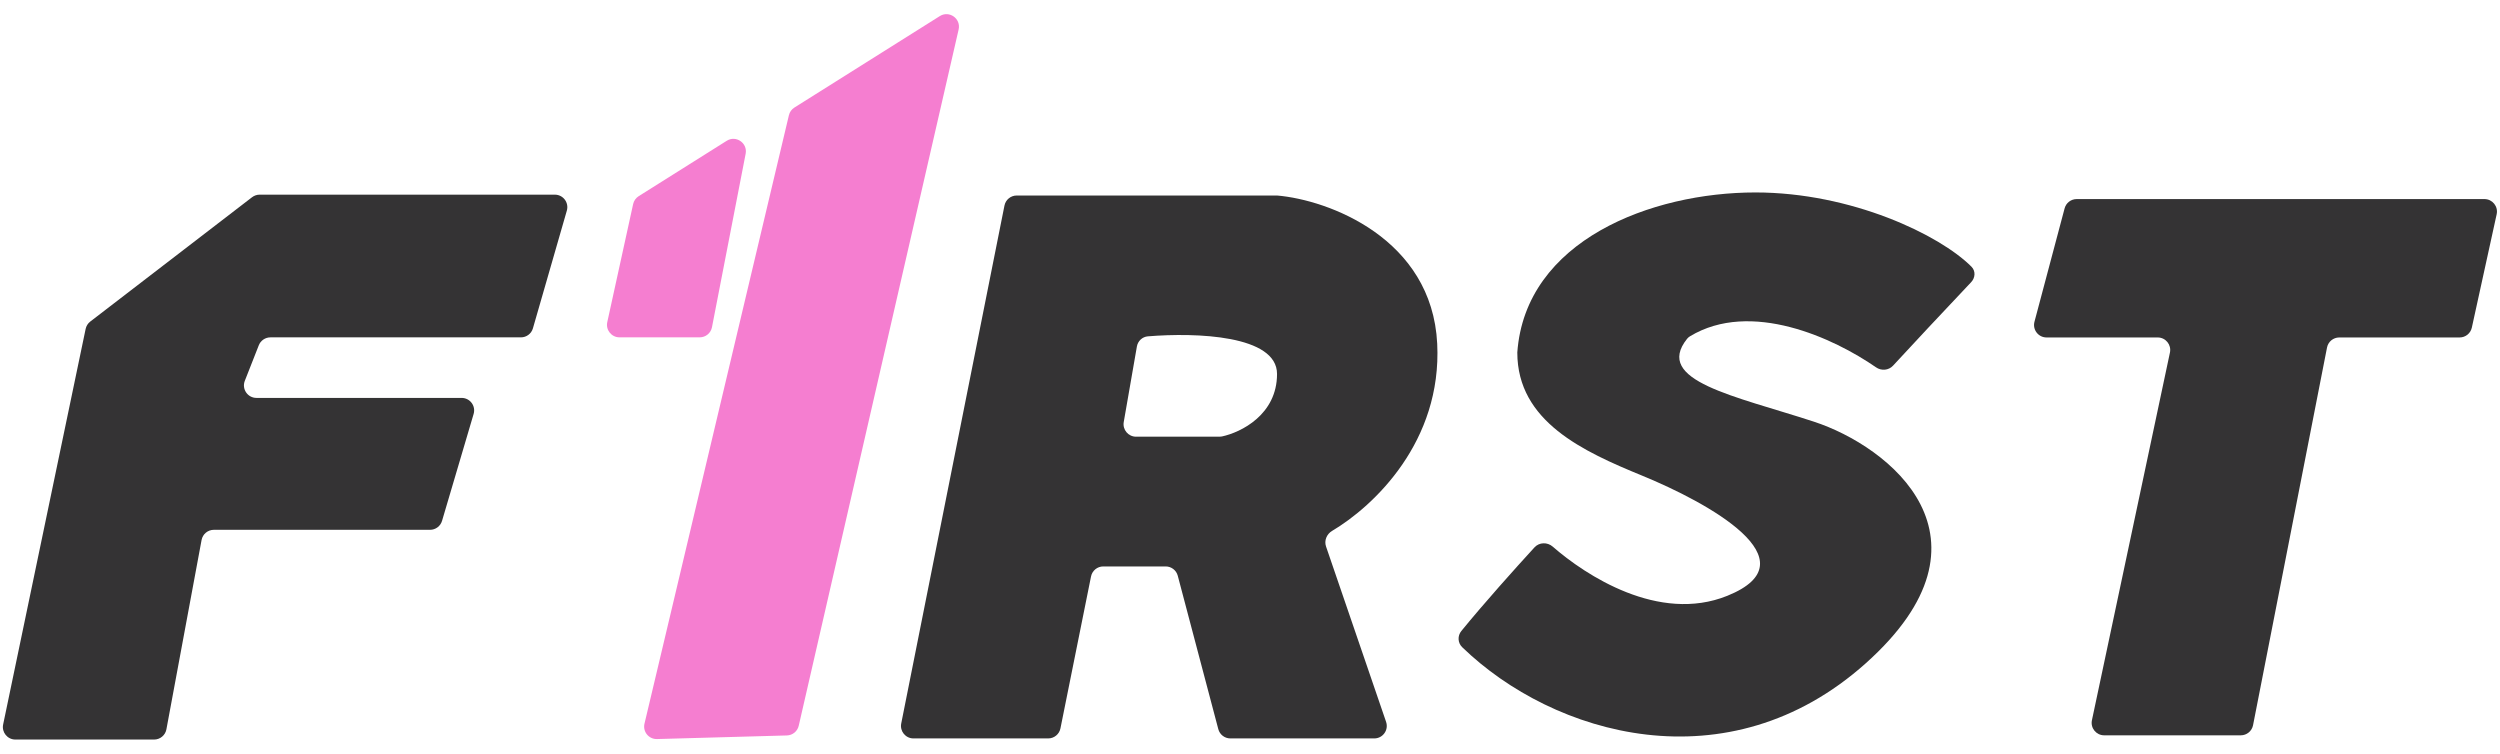 <?xml version="1.0" encoding="UTF-8"?> <svg xmlns="http://www.w3.org/2000/svg" width="345" height="104" viewBox="0 0 345 104" fill="none"><path d="M297.764 46.569C298.861 46.569 299.679 47.58 299.452 48.652L288.686 99.391C288.459 100.464 289.277 101.474 290.374 101.474H309.227C310.052 101.474 310.761 100.89 310.92 100.081L321.128 47.963C321.286 47.153 321.996 46.569 322.821 46.569H339.428C340.239 46.569 340.94 46.005 341.113 45.213L344.54 29.566C344.775 28.49 343.956 27.472 342.855 27.472H286.583C285.801 27.472 285.117 27.998 284.916 28.754L280.756 44.401C280.465 45.496 281.29 46.569 282.423 46.569H297.764Z" fill="#343334"></path><path d="M211.761 75.536C212.421 74.816 213.543 74.794 214.279 75.437C218.774 79.361 228.909 86.039 238.366 82.222C250.39 77.37 235.602 69.325 226.62 65.64C218.53 62.321 209.388 58.188 209.388 48.639C210.499 33.166 227.907 26.558 242.245 26.558C255.465 26.558 267.67 32.393 272.068 36.811C272.658 37.404 272.592 38.337 272.016 38.944C268.099 43.07 263.742 47.755 261.239 50.462C260.632 51.119 259.629 51.203 258.893 50.692C253.087 46.665 241.609 41.336 233.211 46.411C233.061 46.502 232.921 46.624 232.812 46.761C228.176 52.568 239.418 54.627 250.31 58.188C260.685 61.579 276.828 74.223 257.479 91.53C238.457 108.544 214.361 101.503 201.78 89.311C201.163 88.712 201.12 87.747 201.663 87.081C204.762 83.278 209.086 78.454 211.761 75.536Z" fill="#343334"></path><path fill-rule="evenodd" clip-rule="evenodd" d="M140.308 26.98C139.485 26.98 138.777 27.561 138.616 28.368L124.369 99.841C124.156 100.908 124.972 101.903 126.06 101.903H144.65C145.471 101.903 146.178 101.324 146.341 100.519L150.562 79.552C150.725 78.747 151.432 78.168 152.254 78.168H160.864C161.646 78.168 162.331 78.695 162.531 79.452L168.125 100.619C168.325 101.376 169.01 101.903 169.793 101.903H189.649C190.832 101.903 191.664 100.739 191.281 99.619L182.993 75.418C182.713 74.6 183.08 73.708 183.823 73.267C189.639 69.813 198.999 60.917 198.335 47.433C197.619 32.871 183.301 27.577 176.231 26.98H140.308ZM156.776 60.264C155.705 60.264 154.892 59.298 155.076 58.243L156.891 47.816C157.023 47.059 157.639 46.478 158.405 46.415C165.059 45.87 176.231 46.246 176.231 51.611C176.231 57.224 171.26 59.668 168.624 60.232C168.517 60.255 168.41 60.264 168.3 60.264H156.776Z" fill="#343334"></path><path d="M108.868 15.905C108.972 15.465 109.245 15.083 109.627 14.843L129.691 2.223C130.994 1.404 132.635 2.57 132.291 4.069L110.225 100.153C110.049 100.92 109.378 101.47 108.592 101.492L90.665 101.989C89.532 102.021 88.677 100.969 88.939 99.867L108.868 15.905Z" fill="#F57ED0"></path><path d="M85.489 46.553C84.388 46.553 83.569 45.535 83.804 44.459L87.373 28.162C87.472 27.71 87.748 27.317 88.14 27.071L100.287 19.43C101.566 18.626 103.187 19.737 102.899 21.219L98.253 45.157C98.096 45.968 97.386 46.553 96.56 46.553H85.489Z" fill="#F57ED0"></path><path d="M78.224 29.065C78.541 27.962 77.714 26.862 76.566 26.862H35.834C35.453 26.862 35.084 26.988 34.782 27.219L12.455 44.376C12.128 44.627 11.902 44.988 11.818 45.392L0.433 99.981C0.21 101.052 1.028 102.058 2.122 102.058H21.268C22.099 102.058 22.812 101.465 22.964 100.648L27.817 74.523C27.968 73.706 28.681 73.114 29.512 73.114H59.348C60.112 73.114 60.786 72.61 61.002 71.877L65.36 57.125C65.687 56.019 64.858 54.911 63.706 54.911H35.39C34.174 54.911 33.339 53.686 33.784 52.555L35.713 47.65C35.973 46.99 36.61 46.556 37.319 46.556H71.885C72.654 46.556 73.33 46.047 73.543 45.309L78.224 29.065Z" fill="#343334"></path></svg> 